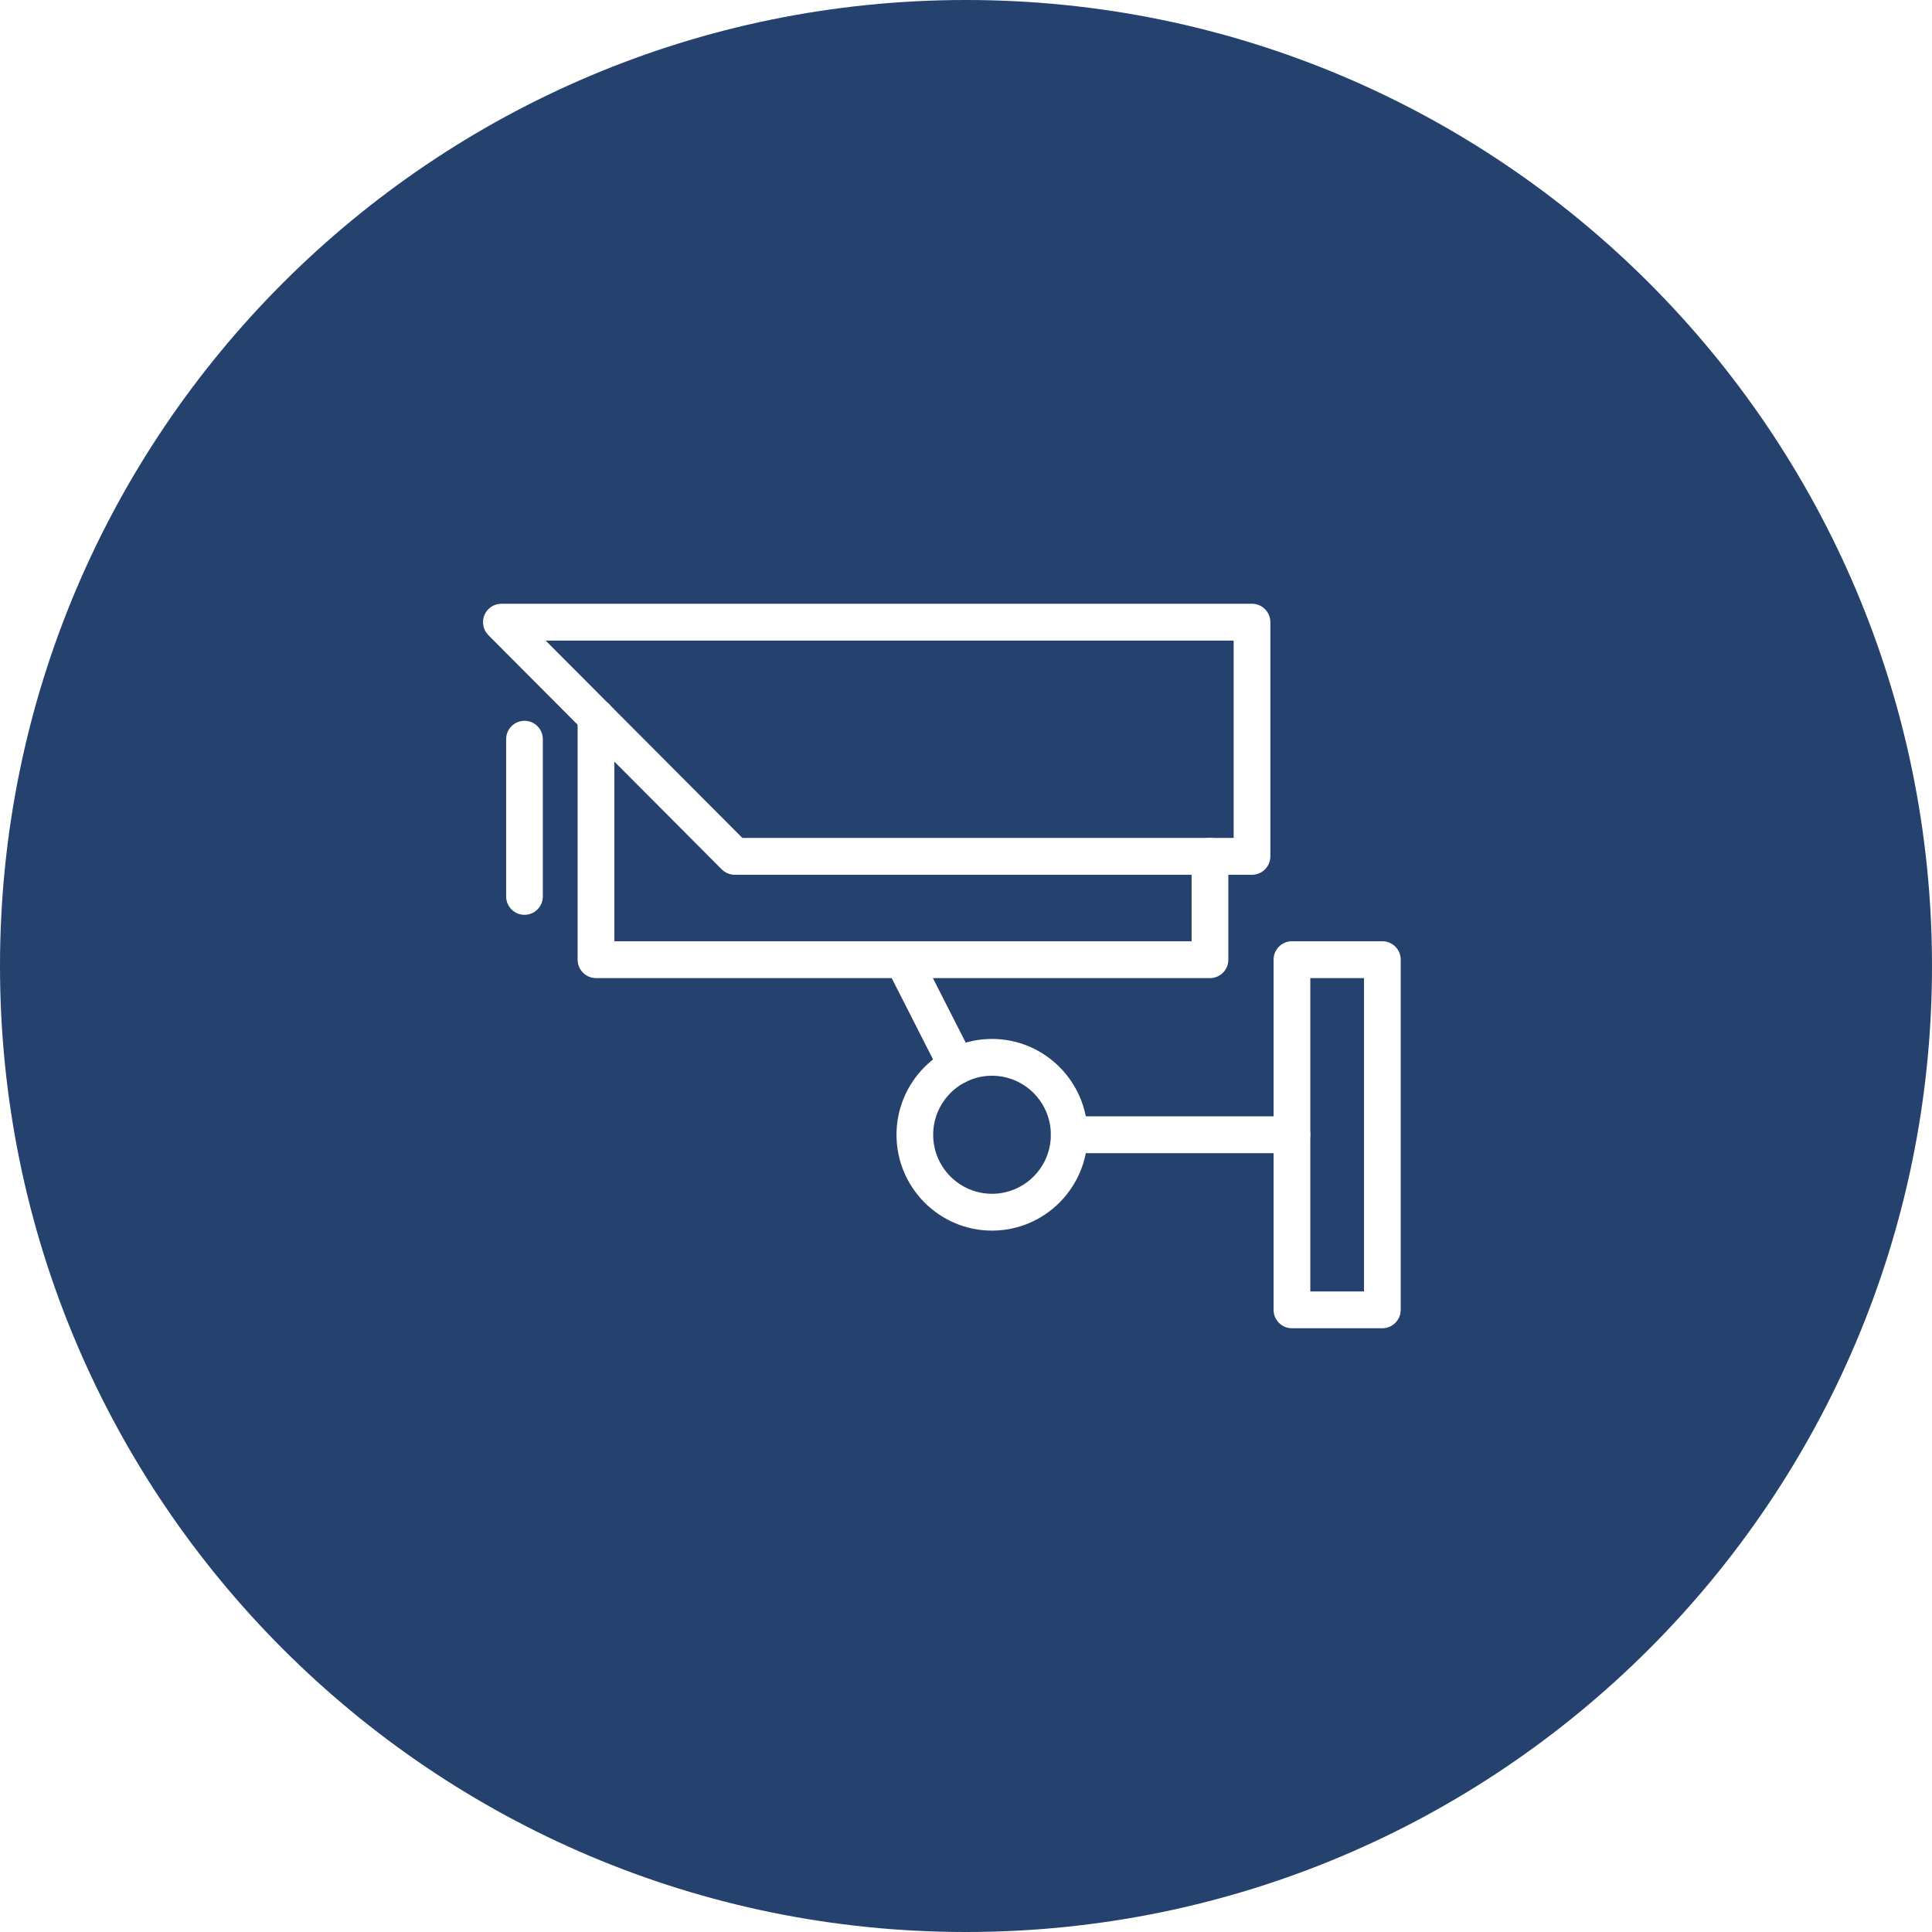 <svg width="80" height="80" viewBox="0 0 80 80" fill="none" xmlns="http://www.w3.org/2000/svg">
<g filter="url(#filter0_b_17570_192)">
<path d="M0 40C0 17.909 17.909 0 40 0C62.091 0 80 17.909 80 40C80 62.091 62.091 80 40 80C17.909 80 0 62.091 0 40Z" fill="#0E2D5E" fill-opacity="0.9"/>
</g>
<g clip-path="url(#clip0_17570_192)">
<path d="M51.843 36.222H30.424C30.222 36.222 30.029 36.141 29.886 35.999L20.223 26.301C20.006 26.084 19.941 25.755 20.058 25.471C20.175 25.186 20.453 25 20.761 25H51.843C52.263 25 52.603 25.342 52.603 25.763V35.459C52.603 35.88 52.263 36.222 51.843 36.222ZM30.739 34.696H51.083V26.526H22.595L30.739 34.696Z" fill="white"/>
<path d="M50.101 40.501H24.679C24.259 40.501 23.918 40.159 23.918 39.738V29.692C23.918 29.271 24.259 28.929 24.679 28.929C25.098 28.929 25.439 29.271 25.439 29.692V38.976H49.342V35.459C49.342 35.038 49.683 34.696 50.103 34.696C50.522 34.696 50.863 35.038 50.863 35.459V39.739C50.863 40.16 50.522 40.502 50.103 40.502L50.101 40.501Z" fill="white"/>
<path d="M21.718 37.881C21.298 37.881 20.958 37.539 20.958 37.118V30.61C20.958 30.188 21.298 29.847 21.718 29.847C22.138 29.847 22.478 30.188 22.478 30.61V37.118C22.478 37.539 22.138 37.881 21.718 37.881Z" fill="white"/>
<path d="M39.625 44.895C39.349 44.895 39.082 44.743 38.947 44.48L36.712 40.087C36.521 39.712 36.671 39.251 37.044 39.06C37.417 38.868 37.875 39.018 38.066 39.393L40.3 43.786C40.492 44.16 40.342 44.622 39.969 44.812C39.858 44.869 39.74 44.896 39.625 44.896V44.895Z" fill="white"/>
<path d="M53.496 47.751H44.274C43.854 47.751 43.514 47.409 43.514 46.988C43.514 46.567 43.854 46.225 44.274 46.225H53.496C53.916 46.225 54.257 46.567 54.257 46.988C54.257 47.409 53.916 47.751 53.496 47.751Z" fill="white"/>
<path d="M57.24 55H53.496C53.077 55 52.736 54.658 52.736 54.237V39.738C52.736 39.317 53.077 38.975 53.496 38.975H57.24C57.66 38.975 58 39.317 58 39.738V54.237C58 54.658 57.66 55 57.24 55ZM54.257 53.476H56.481V40.502H54.257V53.476Z" fill="white"/>
<path d="M41.077 50.957C38.896 50.957 37.122 49.175 37.122 46.988C37.122 44.802 38.896 43.02 41.077 43.02C43.258 43.02 45.034 44.802 45.034 46.988C45.034 49.175 43.26 50.957 41.077 50.957ZM41.077 44.544C39.734 44.544 38.641 45.639 38.641 46.988C38.641 48.337 39.733 49.432 41.077 49.432C42.422 49.432 43.514 48.337 43.514 46.988C43.514 45.639 42.42 44.544 41.077 44.544Z" fill="white"/>
</g>
<defs>
<filter id="filter0_b_17570_192" x="-8" y="-8" width="96" height="96" filterUnits="userSpaceOnUse" color-interpolation-filters="sRGB">
<feFlood flood-opacity="0" result="BackgroundImageFix"/>
<feGaussianBlur in="BackgroundImageFix" stdDeviation="4"/>
<feComposite in2="SourceAlpha" operator="in" result="effect1_backgroundBlur_17570_192"/>
<feBlend mode="normal" in="SourceGraphic" in2="effect1_backgroundBlur_17570_192" result="shape"/>
</filter>
<clipPath id="clip0_17570_192">
<rect width="38" height="30" fill="white" transform="translate(20 25)"/>
</clipPath>
</defs>
</svg>
